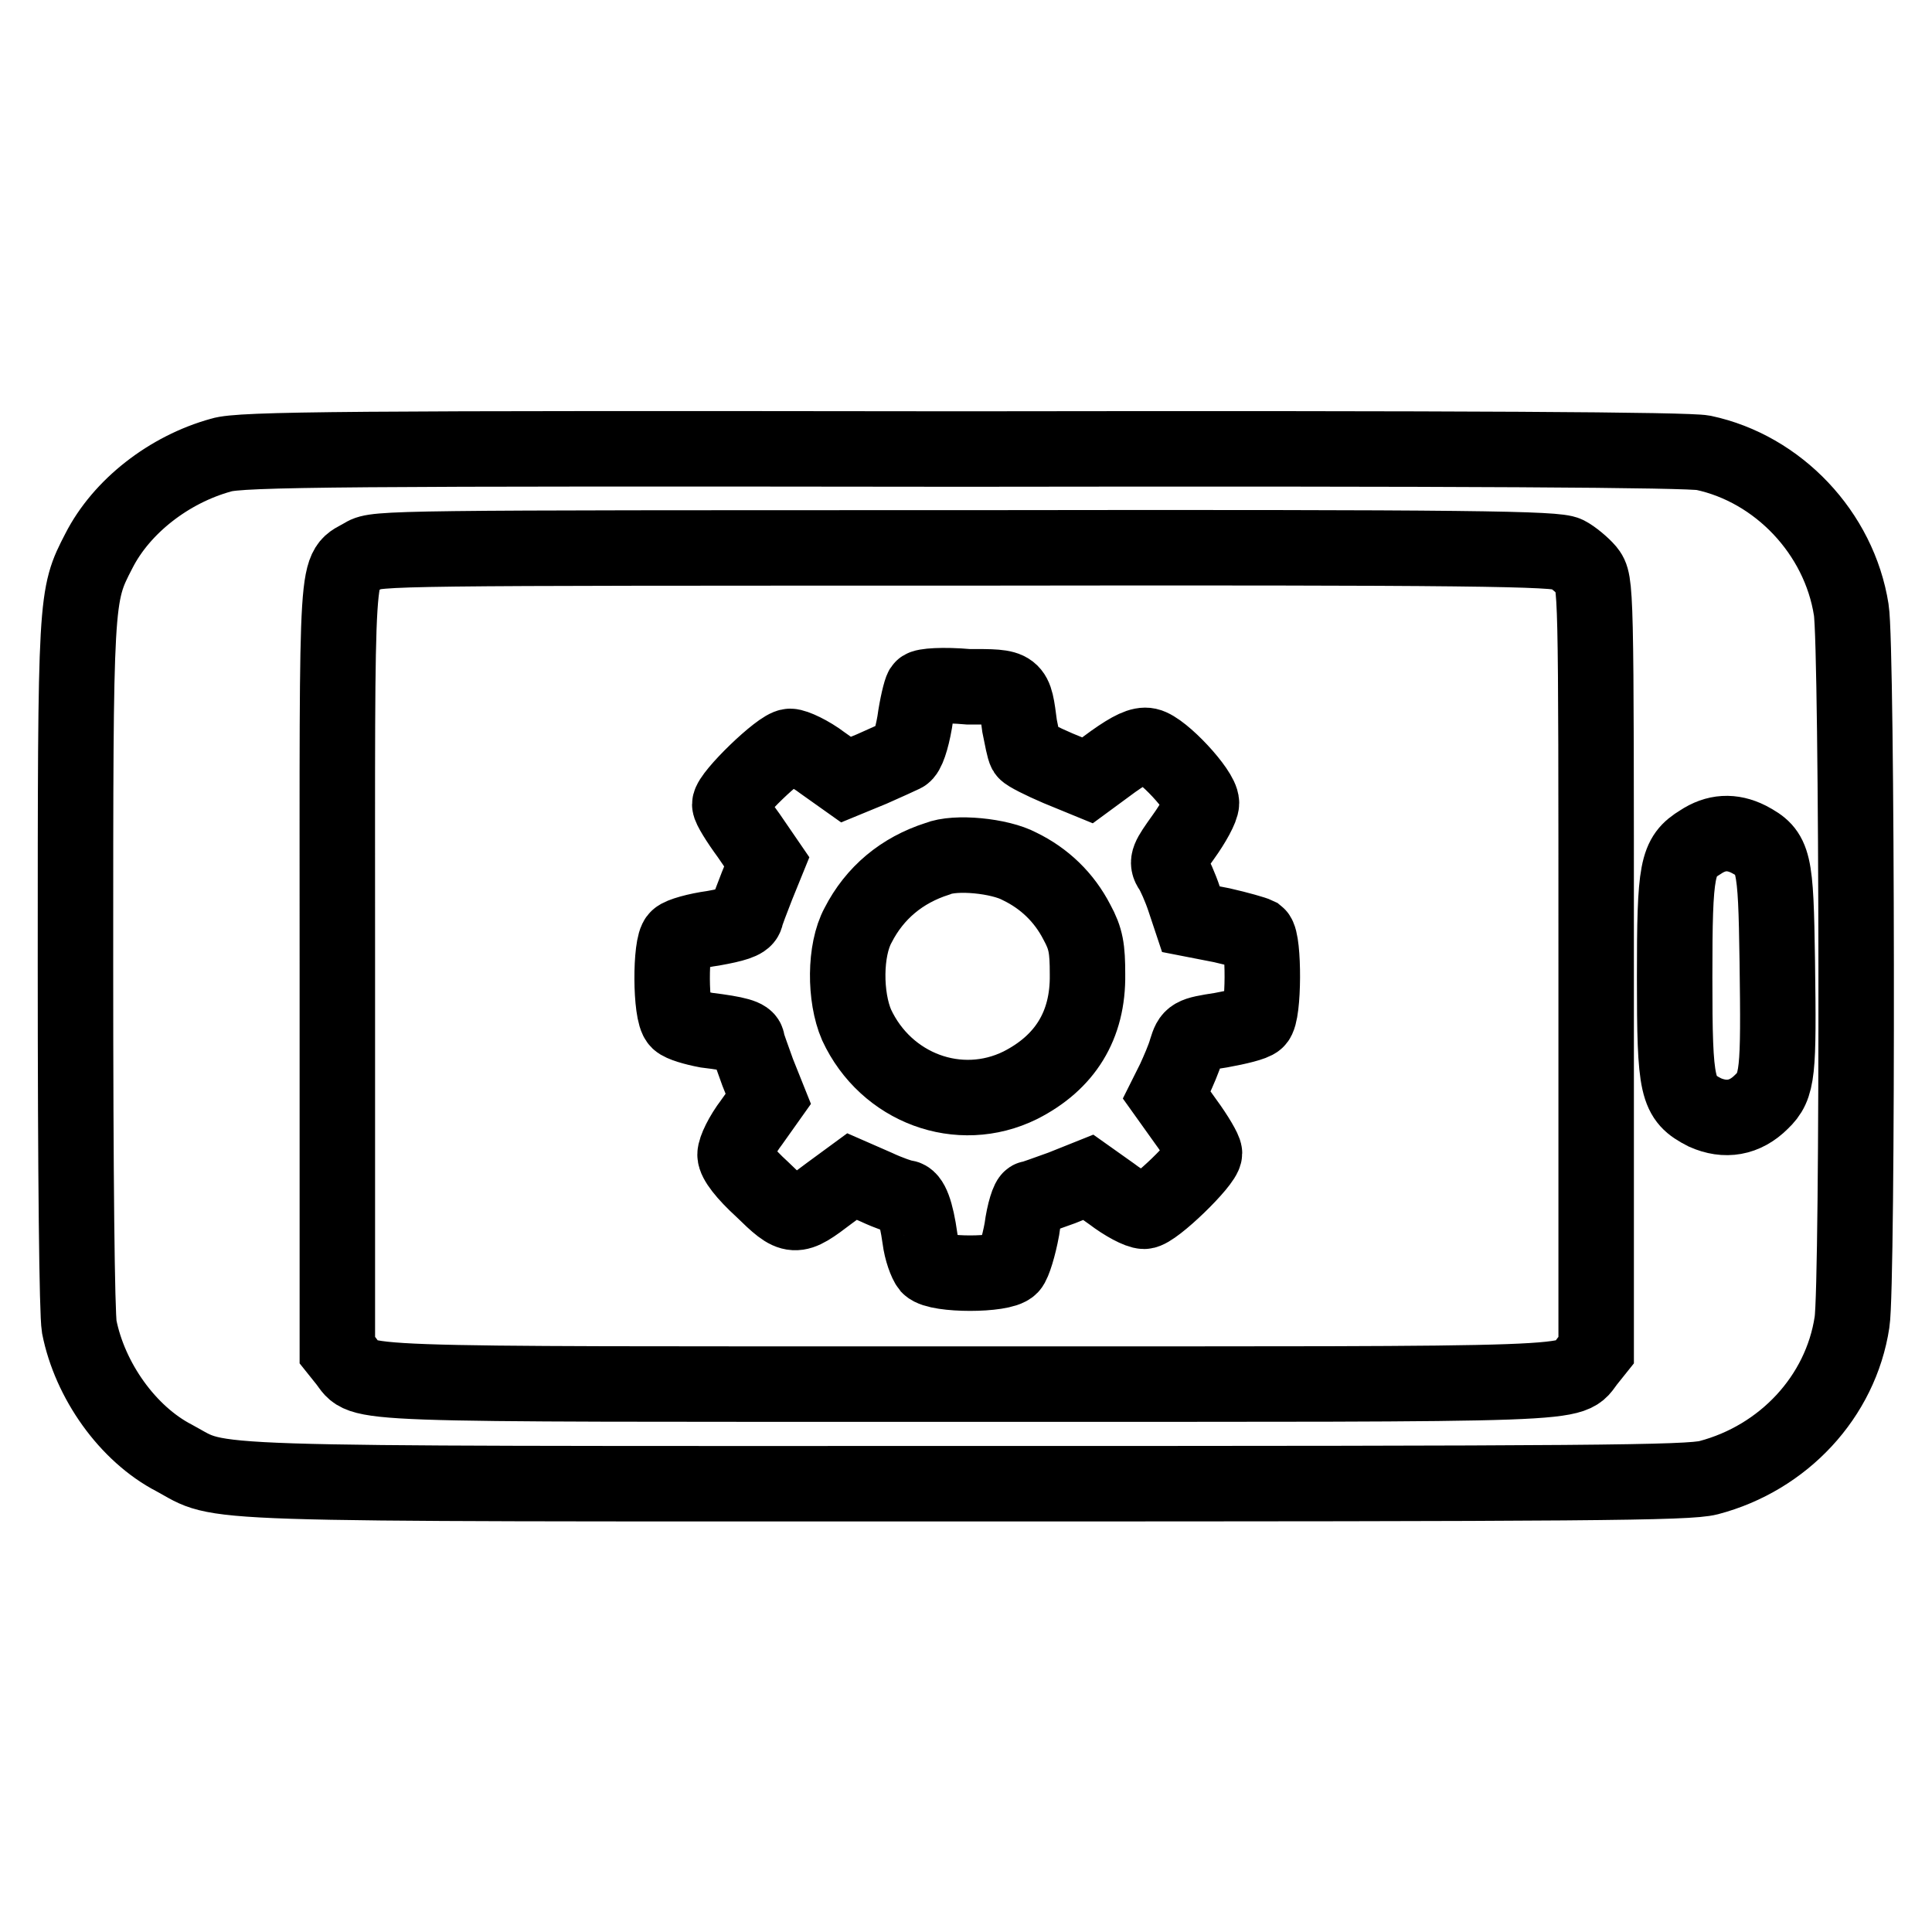 <?xml version="1.0" encoding="utf-8"?>
<!-- Svg Vector Icons : http://www.onlinewebfonts.com/icon -->
<!DOCTYPE svg PUBLIC "-//W3C//DTD SVG 1.1//EN" "http://www.w3.org/Graphics/SVG/1.1/DTD/svg11.dtd">
<svg version="1.1" xmlns="http://www.w3.org/2000/svg" xmlns:xlink="http://www.w3.org/1999/xlink" x="0px" y="0px" viewBox="0 0 256 256" enable-background="new 0 0 256 256" xml:space="preserve">
<g><g><g><path stroke-width="10" fill-opacity="0" stroke="#000000"  d="M29.3,60.3c-6.9,1.9-13.2,6.8-16.2,12.7C10,79,10,78.9,10,127.8c0,28.4,0.2,46.2,0.5,48c1.4,7.1,6.4,14.2,12.6,17.4c6.7,3.6,0,3.4,104.9,3.4c82.7,0,95.7-0.1,98.4-0.8c9.9-2.6,17.5-10.7,19-20.6c0.8-4.9,0.7-89.6-0.1-94.4c-1.6-10.2-9.7-18.7-19.6-20.8c-2.1-0.4-30.4-0.6-98.2-0.5C46.1,59.4,31.8,59.5,29.3,60.3z M207.6,73.4c0.8,0.4,2.1,1.5,2.7,2.2c1.2,1.5,1.2,1.6,1.2,52.4v50.9l-1.2,1.5c-2.5,3.2,1.9,3-82.2,3s-79.7,0.2-82.2-3l-1.2-1.5V128c0-56.2-0.3-52.1,3.5-54.4c1.6-1,3.9-1,79.8-1C195.8,72.5,206.2,72.7,207.6,73.4z M231.7,111.2c3.4,1.8,3.6,2.7,3.8,16.2c0.2,14.8,0.1,16.5-2.1,18.6c-2.2,2.2-4.8,2.6-7.5,1.4c-3.7-1.9-4-3.1-4-17.9c0-14.5,0.3-16,3.4-17.9C227.4,110.2,229.5,110.1,231.7,111.2z"/><path stroke-width="10" fill-opacity="0" stroke="#000000"  d="M122.2,91.2c-0.2,0.3-0.7,2.3-1,4.5c-0.4,2.3-1,4.1-1.5,4.3c-0.4,0.2-2.4,1.1-4.2,1.9l-3.4,1.4l-3.1-2.2c-1.7-1.3-3.7-2.2-4.3-2.2c-1.3,0-8,6.5-8,7.7c0,0.4,1.1,2.2,2.5,4.1l2.4,3.5l-1.3,3.2c-0.7,1.8-1.4,3.6-1.5,4.1c-0.2,0.6-1.5,1-4.3,1.5c-2.2,0.3-4.3,0.9-4.7,1.3c-1,0.8-1,10,0.1,11c0.4,0.4,2.1,0.9,3.7,1.2c4.1,0.5,5.4,0.9,5.4,1.5c0,0.3,0.7,2.1,1.4,4.1l1.4,3.5l-2.2,3.1c-1.3,1.7-2.2,3.6-2.2,4.3c0,0.8,1.3,2.5,3.6,4.6c4.1,4,4.3,4,8.9,0.5l3-2.2l3.2,1.4c1.7,0.8,3.5,1.4,3.8,1.4c0.8,0,1.5,1.8,2,5.4c0.2,1.6,0.8,3.2,1.2,3.7c1.2,1.2,9.7,1.2,10.8,0c0.4-0.4,1.1-2.7,1.5-4.9c0.3-2.3,0.9-4.1,1.2-4.1s2.1-0.7,4.1-1.4l3.5-1.4l3.1,2.2c1.7,1.3,3.6,2.3,4.3,2.3c1.3,0,8-6.5,8-7.7c0-0.4-1.1-2.3-2.5-4.2l-2.5-3.5l1-2c0.5-1.1,1.3-2.9,1.6-4c0.6-1.9,0.7-2,4.6-2.6c2.2-0.4,4.3-0.9,4.7-1.3c1-0.8,1-10.6,0.1-11.3c-0.4-0.2-2.5-0.8-4.7-1.3l-4.1-0.8l-0.9-2.7c-0.5-1.5-1.3-3.3-1.7-3.9c-0.7-1-0.4-1.5,1.6-4.3c1.3-1.8,2.4-3.8,2.4-4.5c0-1.6-5.2-7.2-7.1-7.6c-0.9-0.2-2.2,0.4-4.6,2.1l-3.4,2.5l-3.9-1.6c-2.1-0.9-4.1-1.9-4.3-2.2c-0.2-0.3-0.5-1.9-0.8-3.4c-0.7-5.3-0.5-5.2-6.8-5.2C124.9,90.7,122.4,90.9,122.2,91.2z M135.1,114.8c3.3,1.6,5.9,4.1,7.6,7.4c1.2,2.2,1.4,3.5,1.4,6.9c0.1,6.8-3,11.7-8.9,14.7c-8.1,4-17.8,0.4-21.7-8c-1.6-3.7-1.6-9.9,0.2-13.2c2.2-4.3,5.8-7.3,10.5-8.8C126.6,112.8,132.5,113.4,135.1,114.8z"/></g></g></g>
</svg>